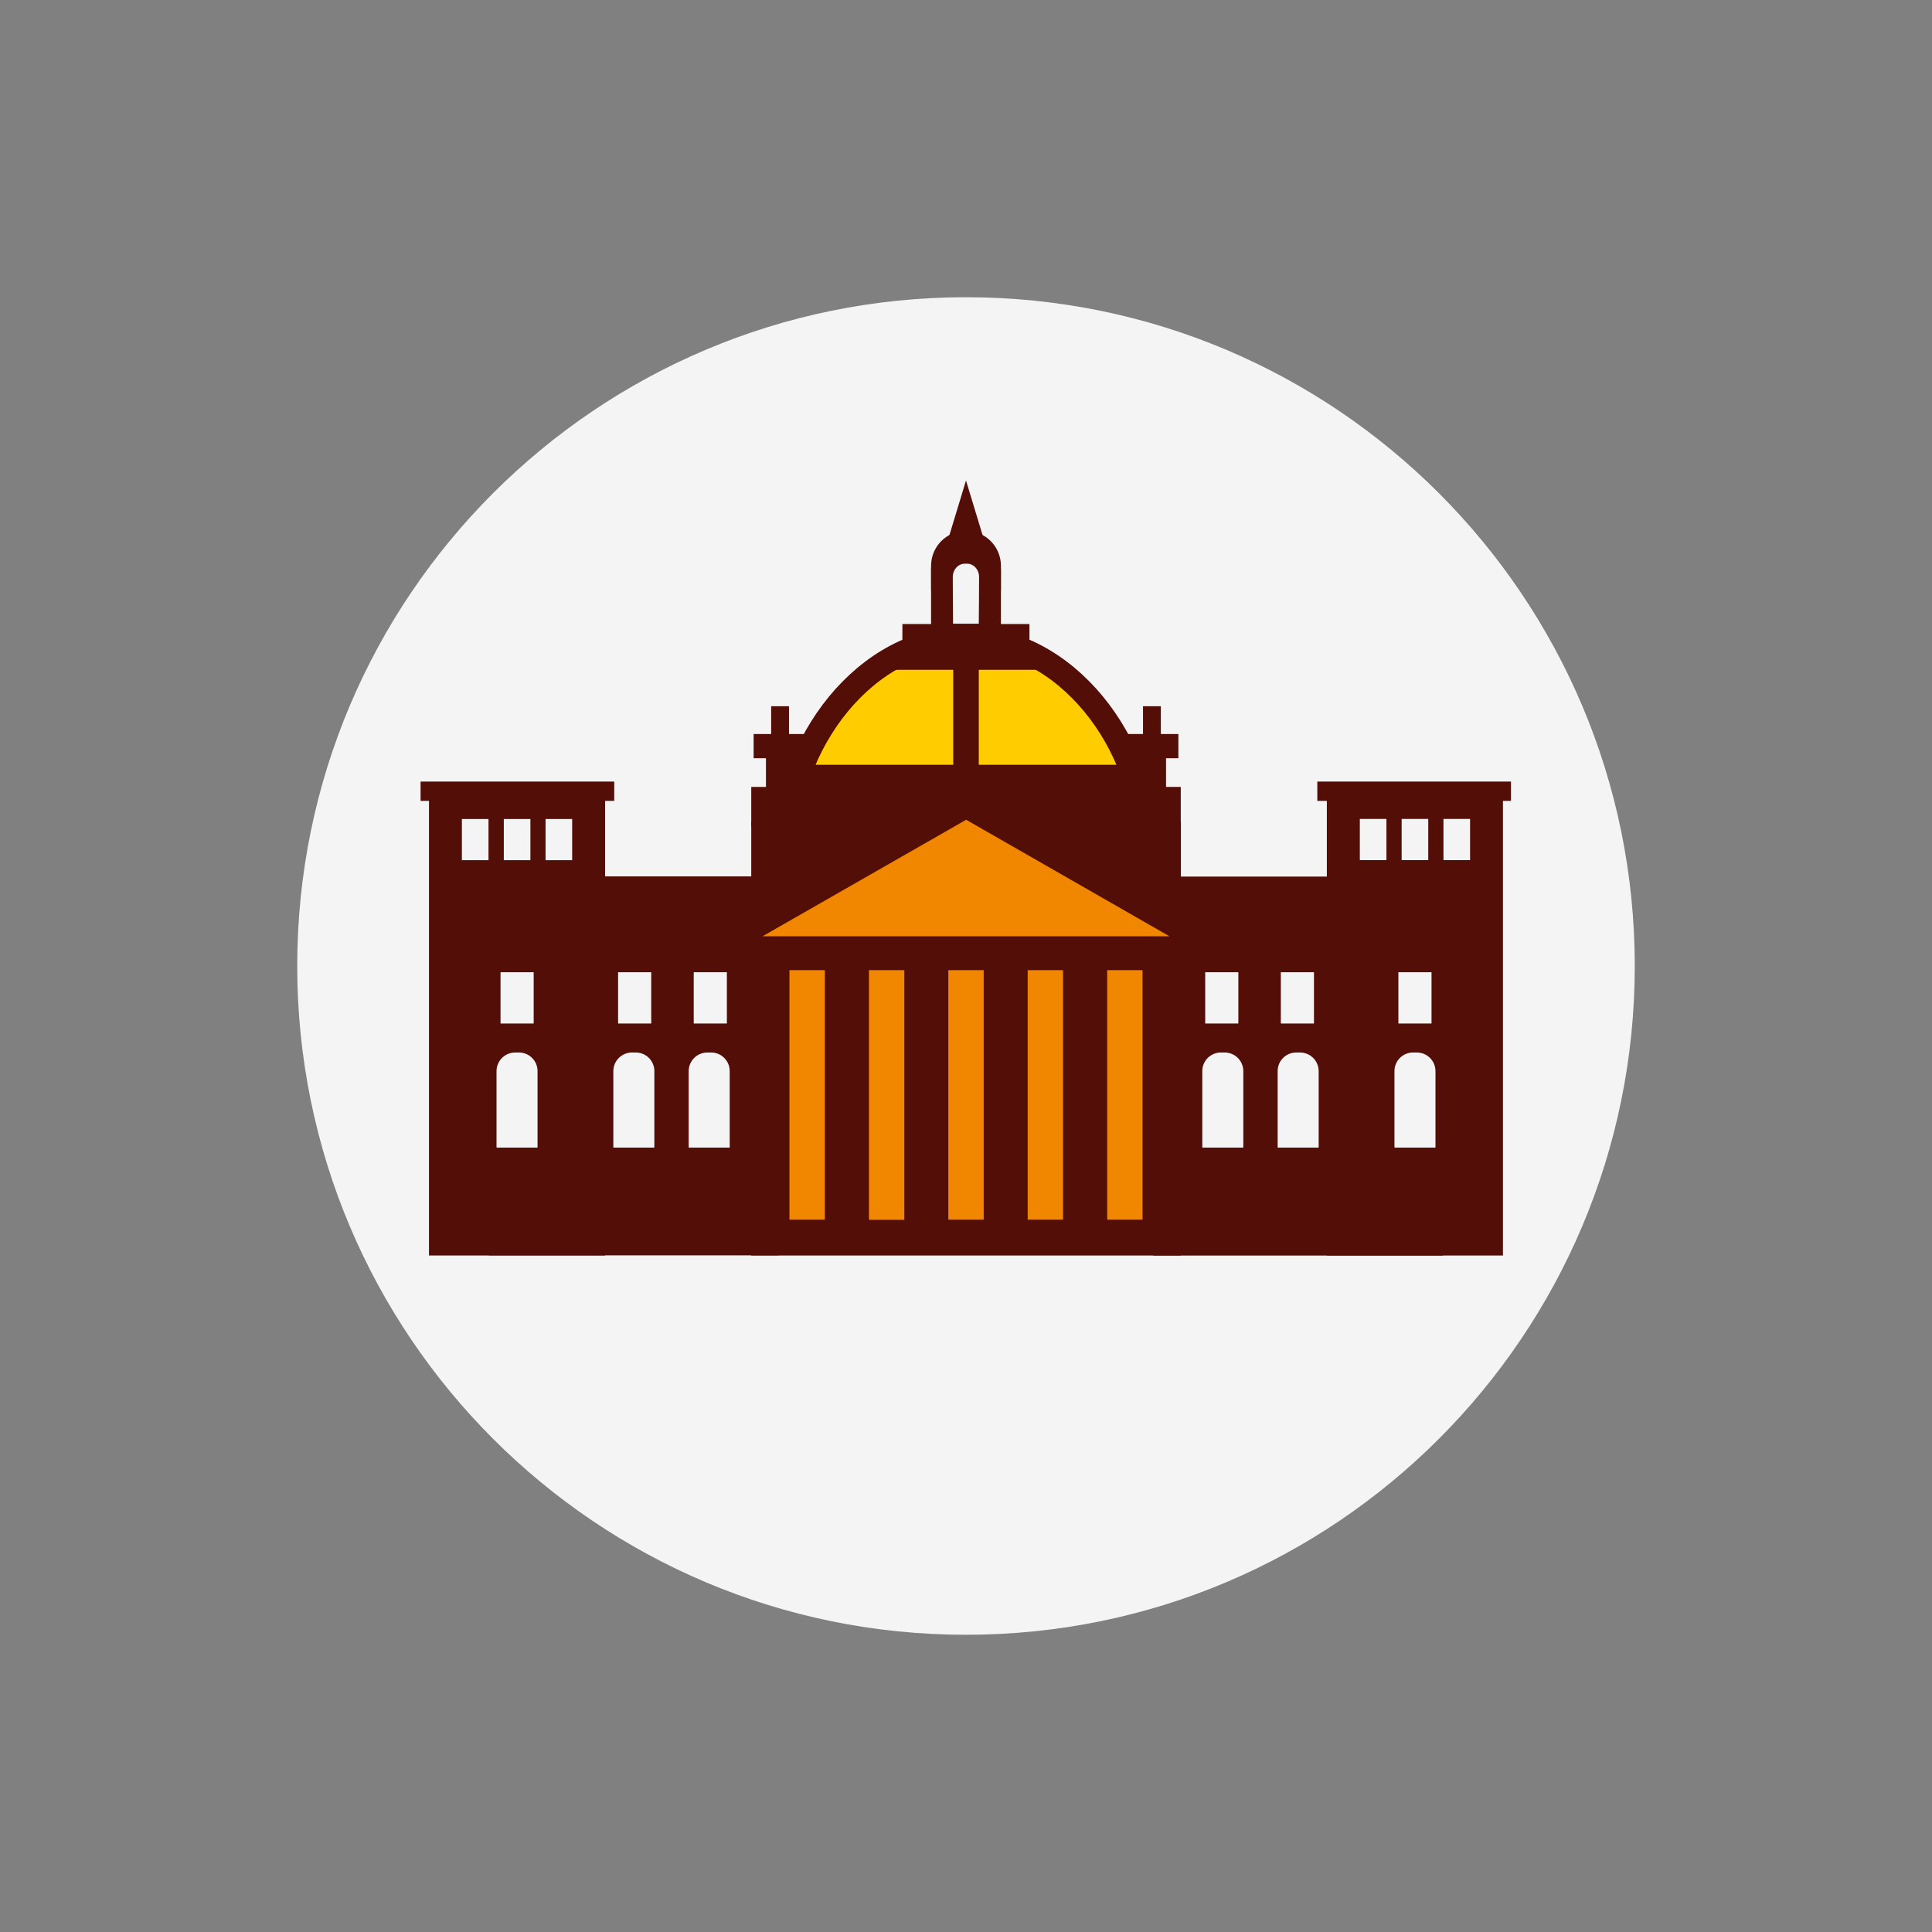 <?xml version="1.0" encoding="utf-8"?>
<!-- Generator: Adobe Illustrator 27.0.1, SVG Export Plug-In . SVG Version: 6.00 Build 0)  -->
<svg version="1.1" id="Ebene_3" xmlns="http://www.w3.org/2000/svg" xmlns:xlink="http://www.w3.org/1999/xlink" x="0px" y="0px"
	 viewBox="0 0 130 130" style="enable-background:new 0 0 130 130;" xml:space="preserve">
<rect x="0" y="0" width="130" height="130" fill="#808080" stroke="none"/>
<style type="text/css">
	.st0{fill:#F4F4F4;}
	.st1{fill:#FFCC00;stroke:#530E08;stroke-width:1.617;stroke-miterlimit:10;}
	.st2{fill:#530E08;}
	.st3{fill:#F18700;}
</style>
<g>
	<path class="st0" d="M110,65c0,24.85-20.15,45-45,45S20,89.85,20,65c0-24.85,20.15-45,45-45S110,40.15,110,65"/>
	<path class="st1" d="M77.15,57.31c0,7.34-5.44,13.28-12.15,13.28s-12.15-5.95-12.15-13.28S58.29,42.95,65,42.95
		S77.15,49.98,77.15,57.31z"/>
	<rect x="50.55" y="55.29" class="st2" width="28.91" height="29.19"/>
	
		<rect x="62.65" y="38.25" transform="matrix(-1 -1.224647e-16 1.224647e-16 -1 130 81.32)" class="st2" width="4.7" height="4.82"/>
	<path class="st2" d="M65,41.99L65,41.99c1.3,0,2.35-1.05,2.35-2.35v-1.57c0-1.3-1.05-2.35-2.35-2.35l0,0
		c-1.3,0-2.35,1.05-2.35,2.35v1.57C62.65,40.94,63.7,41.99,65,41.99z"/>
	<rect x="32.9" y="58.97" class="st2" width="19.5" height="25.5"/>
	<rect x="41.59" y="65.42" class="st0" width="2.23" height="3.45"/>
	<rect x="46.68" y="65.42" class="st0" width="2.23" height="3.45"/>
	
		<rect x="28.87" y="53.37" transform="matrix(-1 -1.224647e-16 1.224647e-16 -1 69.586 137.849)" class="st2" width="11.85" height="31.11"/>
	<rect x="33.68" y="65.42" class="st0" width="2.23" height="3.45"/>
	<g>
		<rect x="31.08" y="55.11" class="st0" width="1.79" height="2.77"/>
		<rect x="33.9" y="55.11" class="st0" width="1.79" height="2.77"/>
		<rect x="36.71" y="55.11" class="st0" width="1.79" height="2.77"/>
	</g>
	<path class="st0" d="M36.14,77.22h-2.7c-0.02,0-0.03-0.01-0.03-0.03v-5.11c0-0.7,0.56-1.26,1.26-1.26h0.25
		c0.69,0,1.25,0.56,1.25,1.25v5.12C36.17,77.21,36.16,77.22,36.14,77.22z"/>
	<path class="st0" d="M44,77.22h-2.7c-0.02,0-0.03-0.01-0.03-0.03v-5.11c0-0.7,0.56-1.26,1.26-1.26h0.25c0.69,0,1.25,0.56,1.25,1.25
		v5.12C44.03,77.21,44.02,77.22,44,77.22z"/>
	<path class="st0" d="M49.07,77.22h-2.7c-0.02,0-0.03-0.01-0.03-0.03v-5.11c0-0.7,0.56-1.26,1.26-1.26h0.25
		c0.69,0,1.25,0.56,1.25,1.25v5.12C49.1,77.21,49.09,77.22,49.07,77.22z"/>
	
		<rect x="77.6" y="58.97" transform="matrix(-1 -4.505342e-11 4.505342e-11 -1 174.698 143.453)" class="st2" width="19.5" height="25.5"/>
	
		<rect x="86.18" y="65.42" transform="matrix(-1 -4.406265e-11 4.406265e-11 -1 174.594 134.29)" class="st0" width="2.23" height="3.45"/>
	
		<rect x="81.09" y="65.42" transform="matrix(-1 -4.406265e-11 4.406265e-11 -1 164.416 134.29)" class="st0" width="2.23" height="3.45"/>
	<rect x="89.28" y="53.37" class="st2" width="11.85" height="31.11"/>
	
		<rect x="94.09" y="65.42" transform="matrix(-1 -4.406265e-11 4.406265e-11 -1 190.414 134.29)" class="st0" width="2.23" height="3.45"/>
	<g>
		
			<rect x="97.13" y="55.11" transform="matrix(-1 -4.568136e-11 4.568136e-11 -1 196.048 112.985)" class="st0" width="1.79" height="2.77"/>
		
			<rect x="94.31" y="55.11" transform="matrix(-1 -4.162061e-11 4.162061e-11 -1 190.414 112.985)" class="st0" width="1.79" height="2.77"/>
		
			<rect x="91.49" y="55.11" transform="matrix(-1 -4.466617e-11 4.466617e-11 -1 184.78 112.985)" class="st0" width="1.79" height="2.77"/>
	</g>
	<path class="st0" d="M93.86,77.22h2.7c0.02,0,0.03-0.01,0.03-0.03v-5.11c0-0.7-0.56-1.26-1.26-1.26h-0.25
		c-0.69,0-1.25,0.56-1.25,1.25v5.12C93.83,77.21,93.84,77.22,93.86,77.22z"/>
	<path class="st0" d="M86,77.22h2.7c0.02,0,0.03-0.01,0.03-0.03v-5.11c0-0.7-0.56-1.26-1.26-1.26h-0.25c-0.69,0-1.25,0.56-1.25,1.25
		v5.12C85.97,77.21,85.98,77.22,86,77.22z"/>
	<path class="st0" d="M80.93,77.22h2.7c0.02,0,0.03-0.01,0.03-0.03v-5.11c0-0.7-0.56-1.26-1.26-1.26h-0.25
		c-0.69,0-1.25,0.56-1.25,1.25v5.12C80.9,77.21,80.91,77.22,80.93,77.22z"/>
	<path class="st0" d="M65.86,41.97h-1.73c-0.01,0-0.02-3.14-0.02-3.14c0-0.5,0.36-0.9,0.81-0.9h0.16c0.44,0,0.8,0.4,0.8,0.89
		C65.88,38.82,65.87,41.97,65.86,41.97z"/>
	<g>
		<g>
			<rect x="50.55" y="52.95" class="st2" width="3.88" height="2.7"/>
			<rect x="51.54" y="50.98" class="st2" width="1.89" height="2.36"/>
			<rect x="50.71" y="49.39" class="st2" width="3.55" height="1.63"/>
			<rect x="51.89" y="47.52" class="st2" width="1.2" height="2.16"/>
		</g>
		<g>
			<rect x="75.57" y="52.95" class="st2" width="3.88" height="2.7"/>
			<rect x="76.57" y="50.98" class="st2" width="1.89" height="2.36"/>
			<rect x="75.74" y="49.39" class="st2" width="3.55" height="1.63"/>
			<rect x="76.91" y="47.52" class="st2" width="1.2" height="2.16"/>
		</g>
	</g>
	<g>
		<g>
			<rect x="53.12" y="65.28" class="st3" width="2.38" height="16.79"/>
		</g>
		<g>
			<polyline class="st3" points="60.85,78.42 60.85,82.08 58.47,82.08 58.47,65.28 60.85,65.28 60.85,78.42 			"/>
		</g>
		<g>
			<rect x="63.81" y="65.28" class="st3" width="2.38" height="16.79"/>
		</g>
		<g>
			<rect x="69.15" y="65.28" class="st3" width="2.38" height="16.79"/>
		</g>
		<g>
			<rect x="74.5" y="65.28" class="st3" width="2.38" height="16.79"/>
		</g>
	</g>
	<polygon class="st2" points="65,32.33 63.78,36.35 66.22,36.35 	"/>
	<g>
		<rect x="64.14" y="43.06" class="st2" width="1.72" height="10.98"/>
	</g>
	<g>
		<rect x="53.5" y="51.46" class="st2" width="22.99" height="4.4"/>
	</g>
	<g>
		<rect x="59.83" y="43.52" class="st2" width="10.34" height="1.55"/>
	</g>
	<g>
		<rect x="60.72" y="41.99" class="st2" width="8.55" height="2.46"/>
	</g>
	<g>
		<rect x="28.3" y="52.59" class="st2" width="13.03" height="1.3"/>
	</g>
	<g>
		<rect x="88.64" y="52.59" class="st2" width="13.03" height="1.3"/>
	</g>
	<g>
		<path class="st3" d="M51.31,63.81c-0.37,0-0.69-0.25-0.78-0.6c-0.09-0.35,0.06-0.73,0.38-0.91l13.7-7.84
			c0.12-0.07,0.26-0.11,0.4-0.11s0.28,0.04,0.4,0.11l13.68,7.84c0.32,0.18,0.47,0.56,0.38,0.91c-0.09,0.35-0.42,0.6-0.78,0.6H51.31z
			"/>
		<path class="st2" d="M65.01,55.16L78.69,63H51.31L65.01,55.16 M65.01,53.55c-0.28,0-0.55,0.07-0.8,0.21l-13.7,7.84
			c-0.64,0.36-0.95,1.11-0.76,1.82c0.19,0.71,0.83,1.2,1.56,1.2h27.38c0.73,0,1.37-0.49,1.56-1.2c0.19-0.71-0.12-1.45-0.76-1.82
			l-13.68-7.84C65.56,53.62,65.29,53.55,65.01,53.55L65.01,53.55z"/>
	</g>
</g>
</svg>
